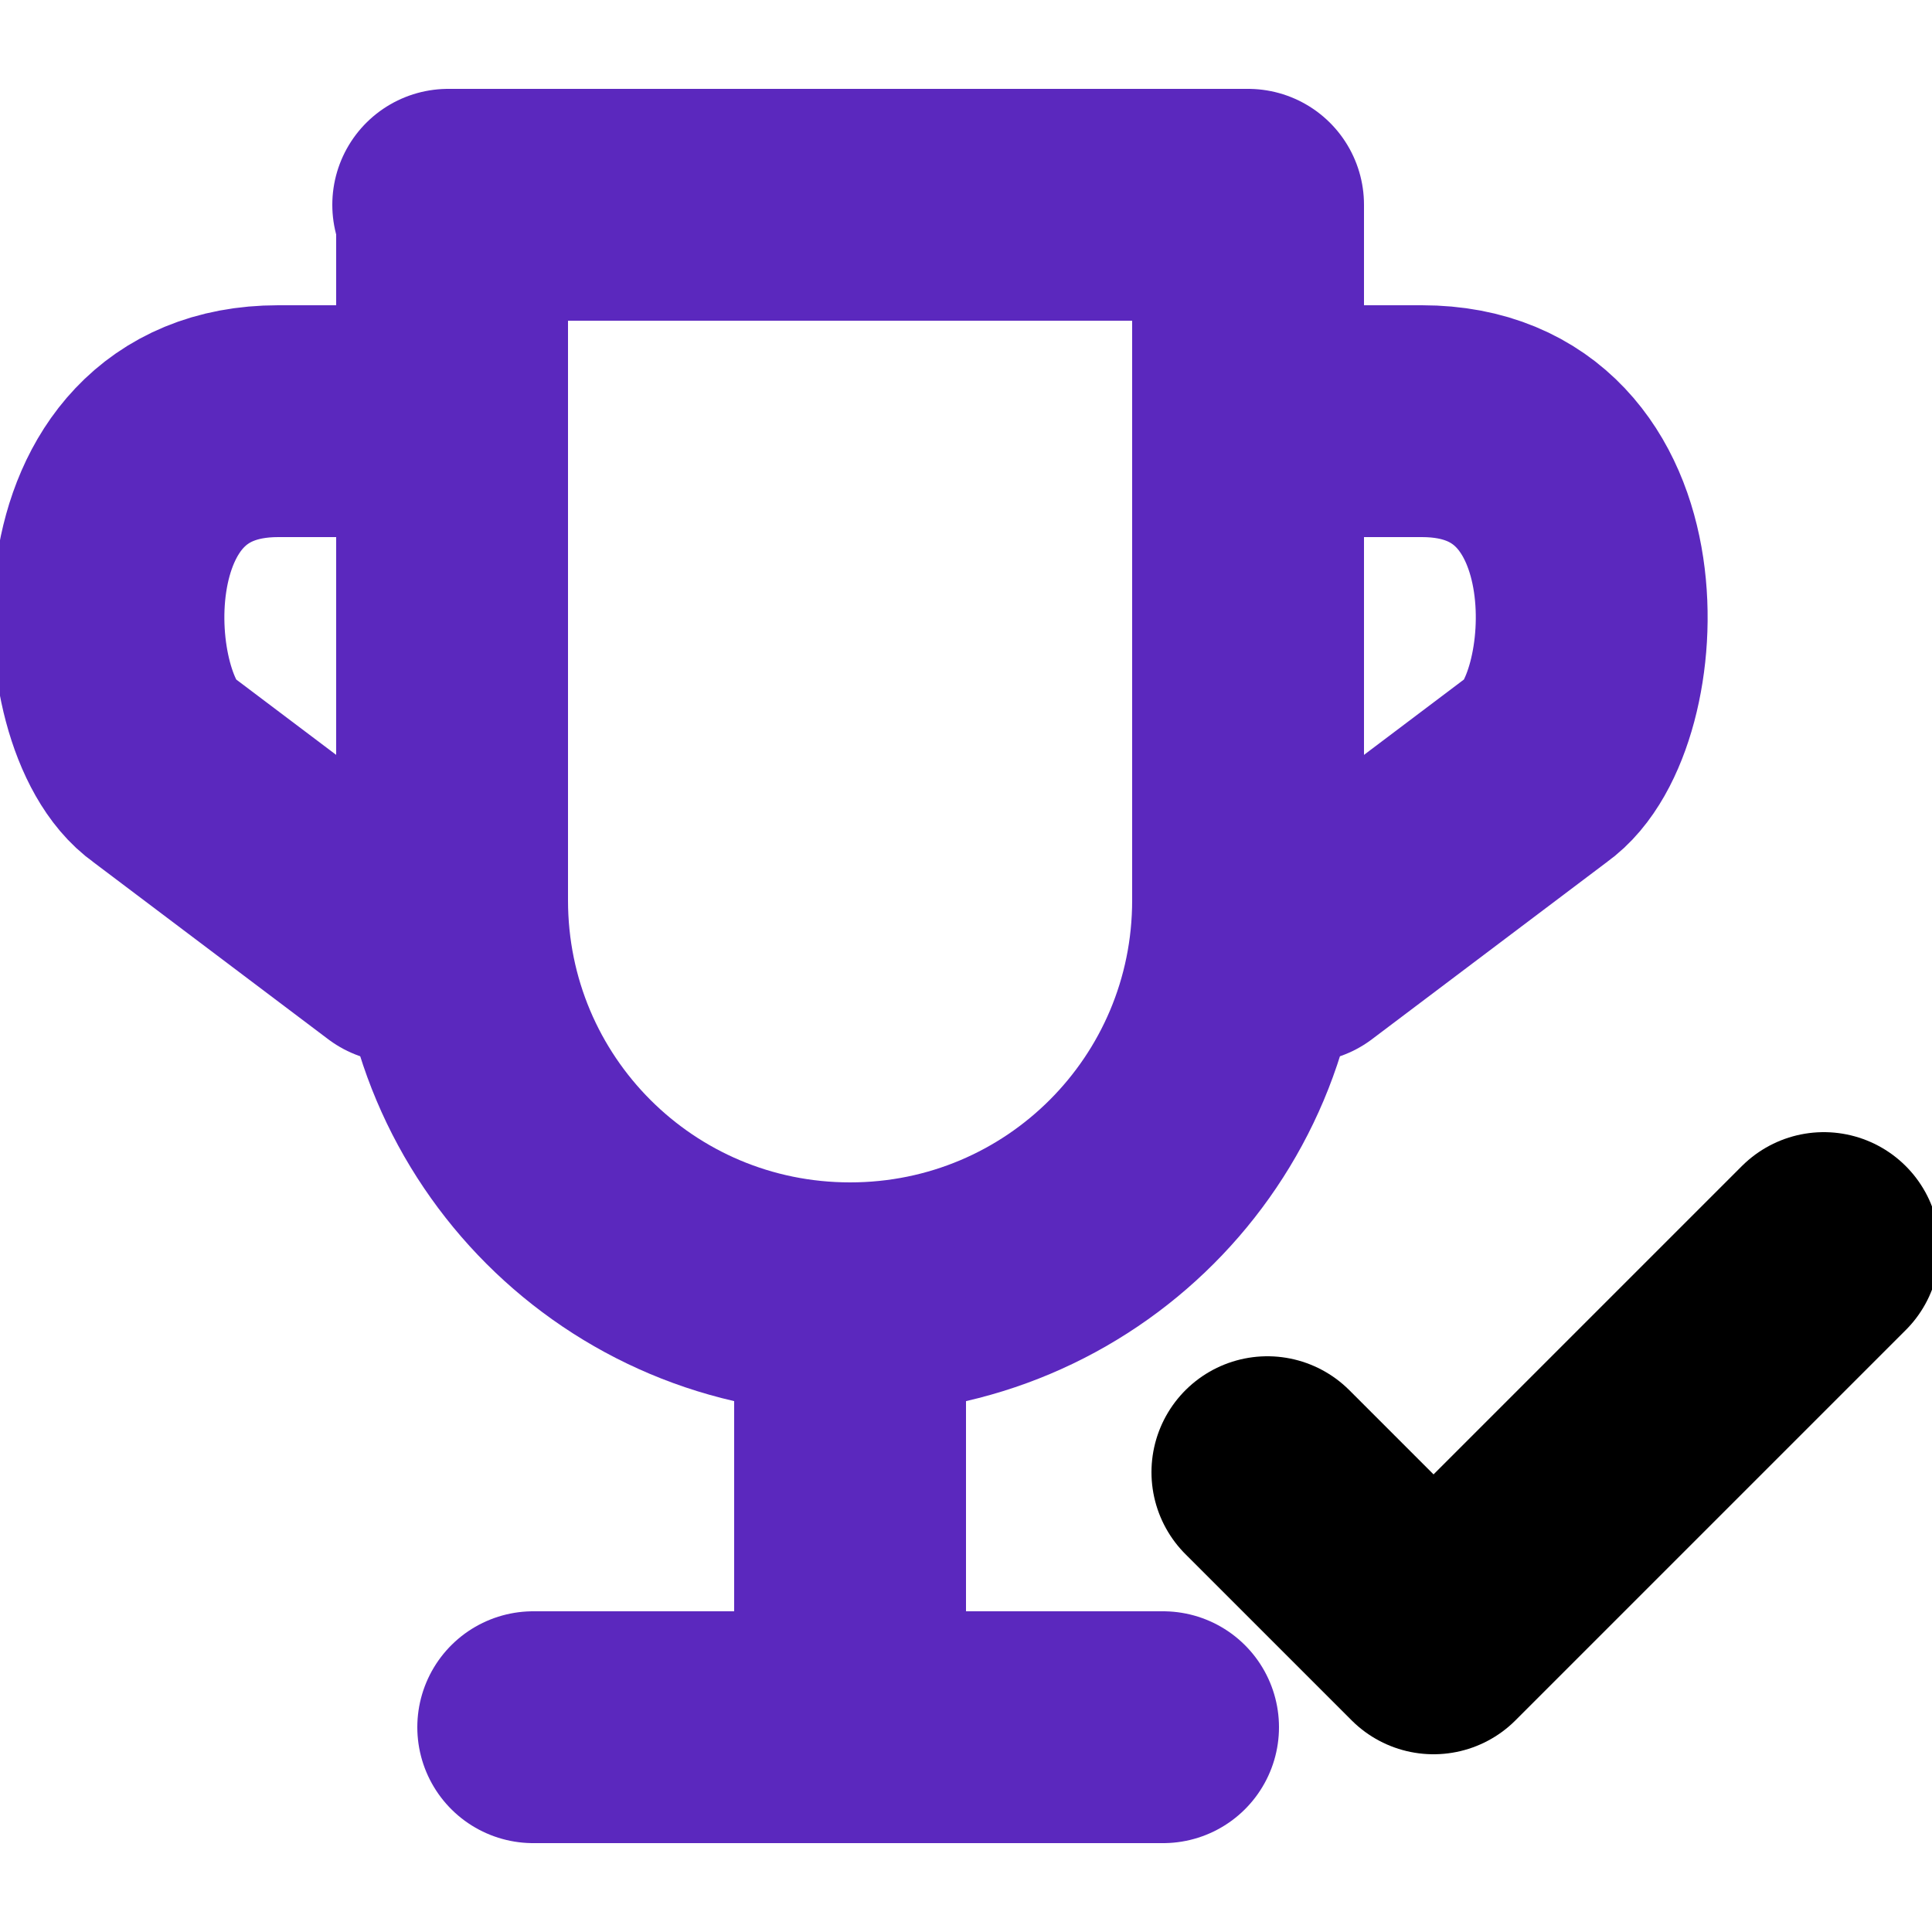 <?xml version="1.0" encoding="UTF-8"?> <svg xmlns="http://www.w3.org/2000/svg" version="1.1" viewBox="0 0 50 50"><defs><style> .cls-1 { stroke: #000; } .cls-1, .cls-2 { fill: none; stroke-linecap: round; stroke-linejoin: round; stroke-width: 6px; } .cls-2 { stroke: #5b28be; } </style></defs><g><g id="Layer_1"><g><g><g><path class="cls-2" d="M11.6,5.3h20.7v18c0,5.7-4.6,10.3-10.3,10.3h0c-5.7,0-10.3-4.6-10.3-10.3V5.3h0Z"></path><path class="cls-2" d="M33.5,10.9h3.3c5.5,0,5,7.6,3,9l-6.1,4.6"></path><path class="cls-2" d="M10.5,10.9h-3.3c-5.5,0-5,7.6-3,9l6.1,4.6"></path></g><line class="cls-2" x1="22" y1="33.6" x2="22" y2="42.6"></line><line class="cls-2" x1="13.8" y1="44.7" x2="30.1" y2="44.7"></line></g><polyline class="cls-1" points="47.2 32.3 37.1 42.4 32.8 38.1"></polyline></g></g></g></svg> 